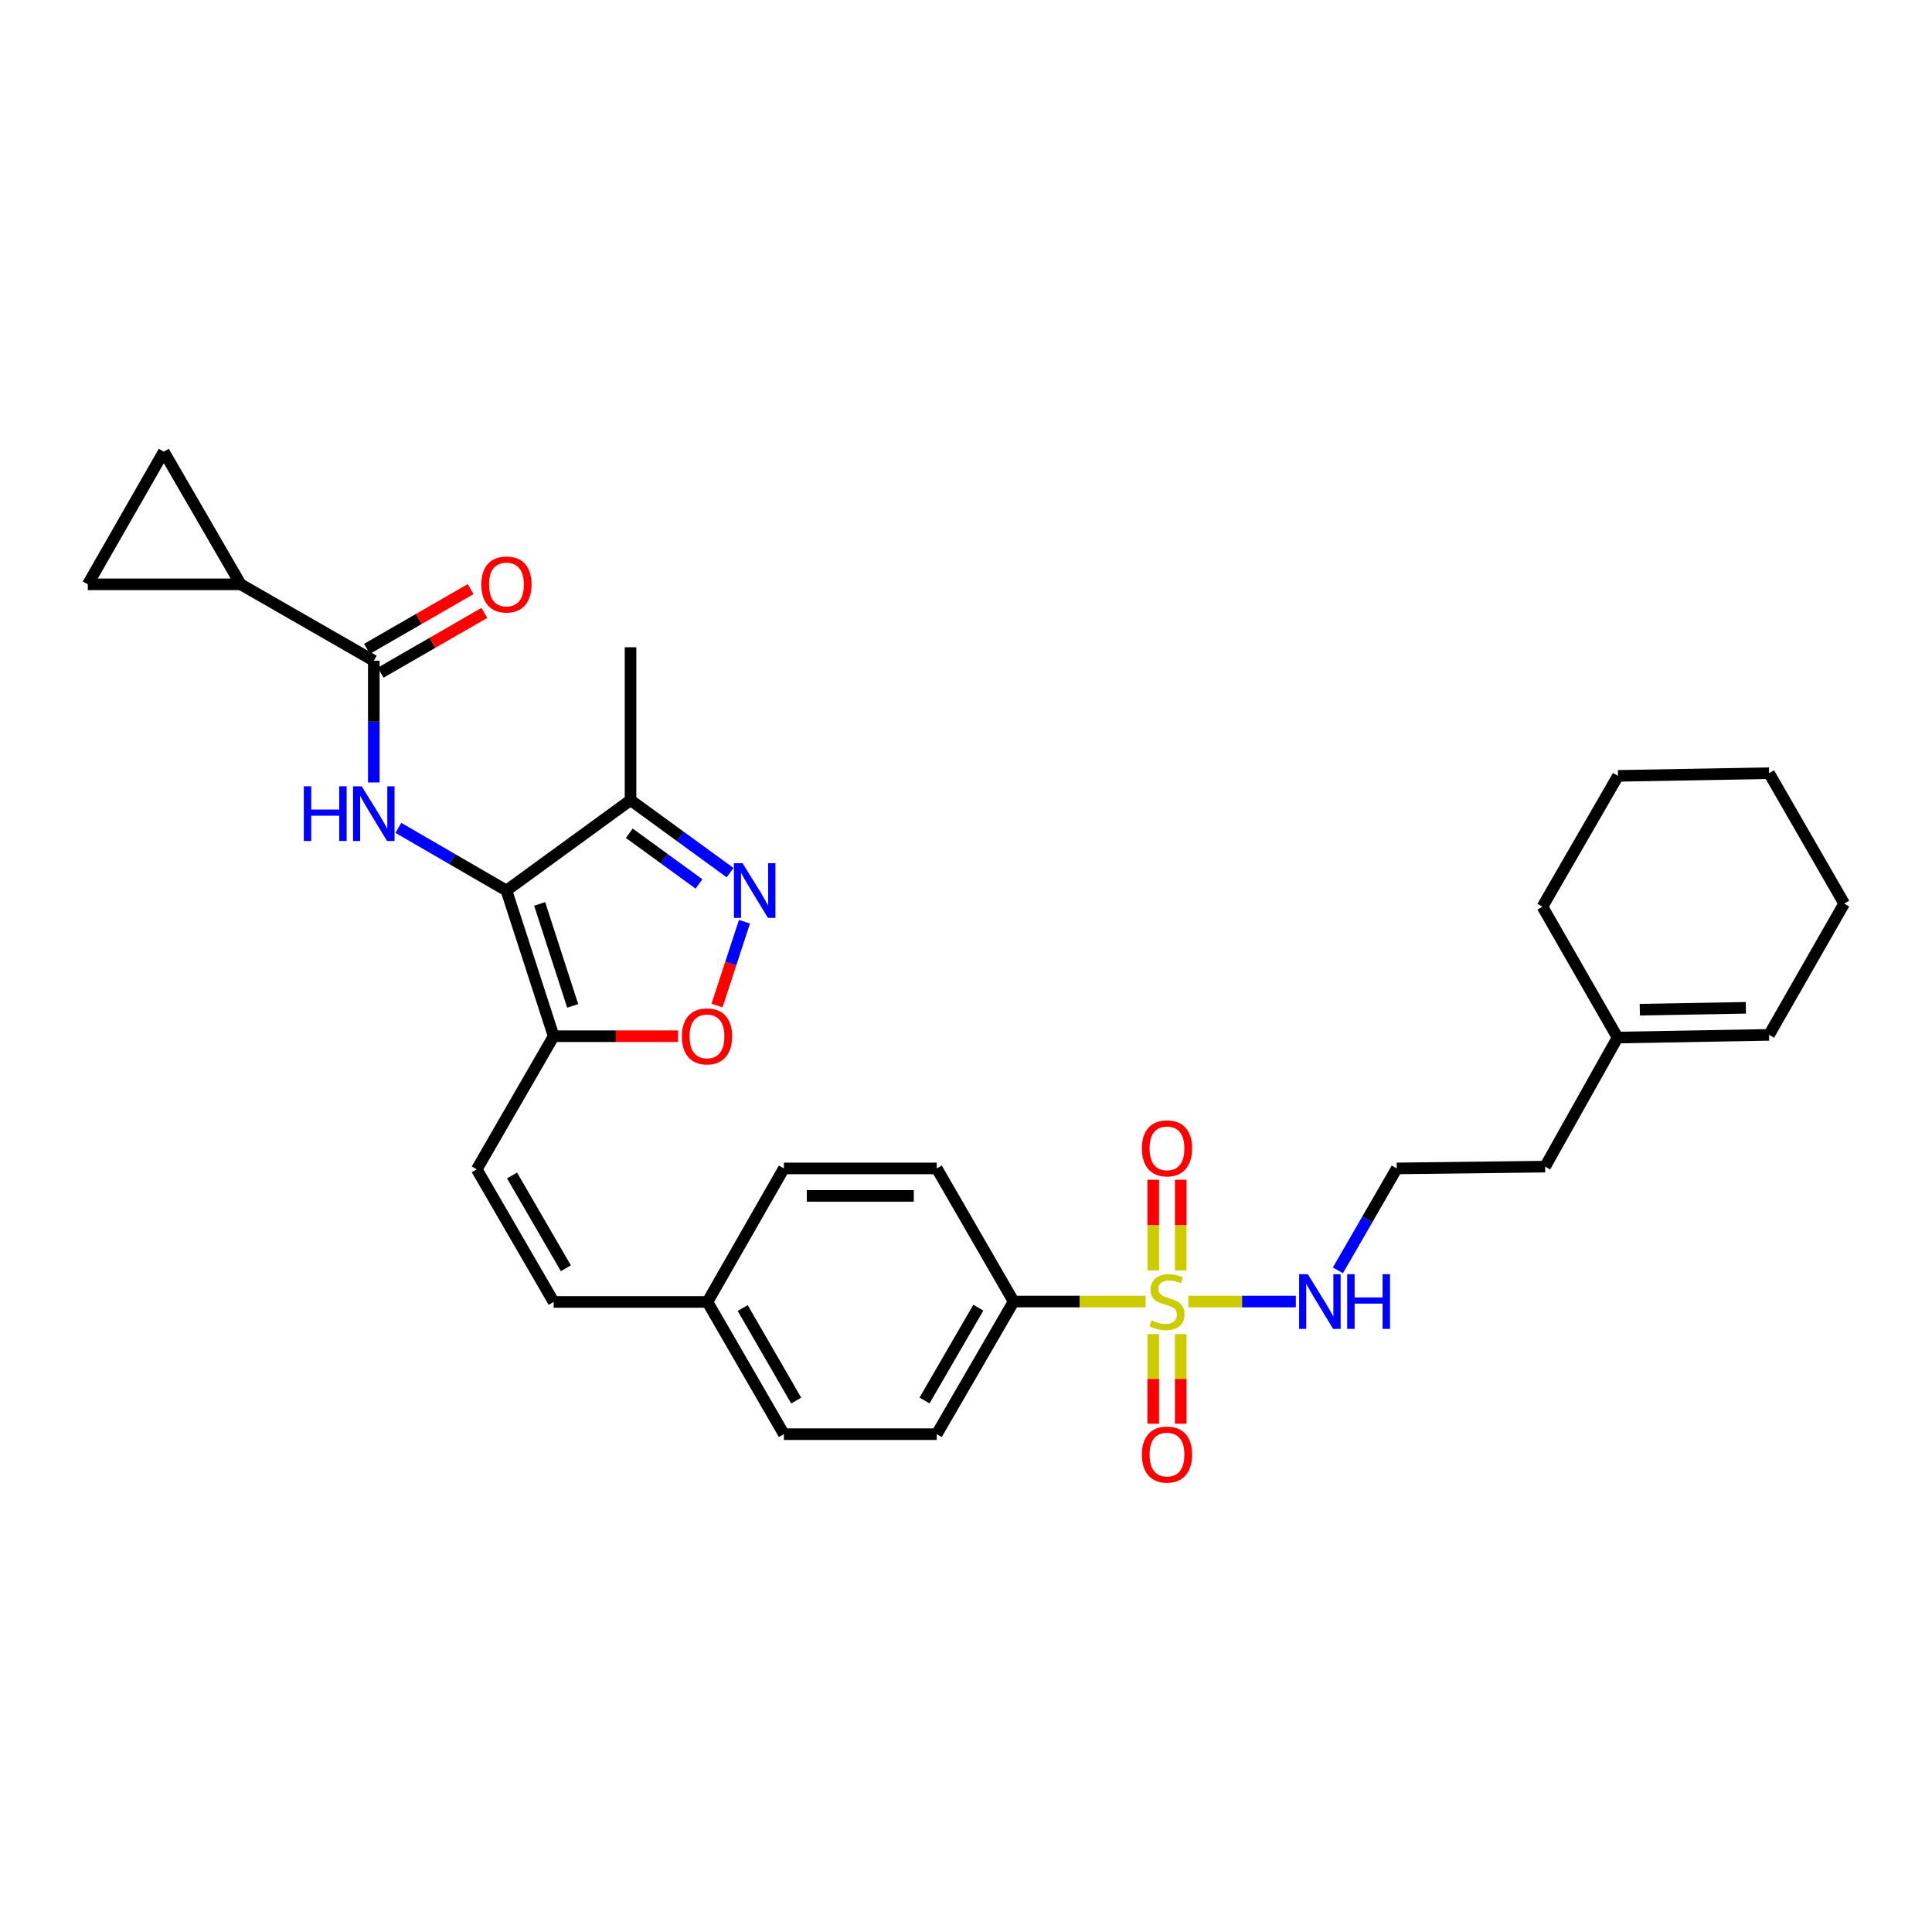 <?xml version='1.0' encoding='iso-8859-1'?>
<svg version='1.1' baseProfile='full'
              xmlns='http://www.w3.org/2000/svg'
                      xmlns:rdkit='http://www.rdkit.org/xml'
                      xmlns:xlink='http://www.w3.org/1999/xlink'
                  xml:space='preserve'
width='1000px' height='1000px' viewBox='0 0 1000 1000'>
<!-- END OF HEADER -->
<rect style='opacity:1.0;fill:#FFFFFF;stroke:none' width='1000' height='1000' x='0' y='0'> </rect>
<path class='bond-11' d='M 592.968,673.673 L 558.813,673.673' style='fill:none;fill-rule:evenodd;stroke:#CCCC00;stroke-width:6px;stroke-linecap:butt;stroke-linejoin:miter;stroke-opacity:1' />
<path class='bond-11' d='M 558.813,673.673 L 524.658,673.673' style='fill:none;fill-rule:evenodd;stroke:#000000;stroke-width:6px;stroke-linecap:butt;stroke-linejoin:miter;stroke-opacity:1' />
<path class='bond-12' d='M 611.141,657.569 L 611.141,634.105' style='fill:none;fill-rule:evenodd;stroke:#CCCC00;stroke-width:6px;stroke-linecap:butt;stroke-linejoin:miter;stroke-opacity:1' />
<path class='bond-12' d='M 611.141,634.105 L 611.141,610.64' style='fill:none;fill-rule:evenodd;stroke:#FF0000;stroke-width:6px;stroke-linecap:butt;stroke-linejoin:miter;stroke-opacity:1' />
<path class='bond-12' d='M 596.924,657.569 L 596.924,634.105' style='fill:none;fill-rule:evenodd;stroke:#CCCC00;stroke-width:6px;stroke-linecap:butt;stroke-linejoin:miter;stroke-opacity:1' />
<path class='bond-12' d='M 596.924,634.105 L 596.924,610.64' style='fill:none;fill-rule:evenodd;stroke:#FF0000;stroke-width:6px;stroke-linecap:butt;stroke-linejoin:miter;stroke-opacity:1' />
<path class='bond-13' d='M 596.924,690.531 L 596.924,713.725' style='fill:none;fill-rule:evenodd;stroke:#CCCC00;stroke-width:6px;stroke-linecap:butt;stroke-linejoin:miter;stroke-opacity:1' />
<path class='bond-13' d='M 596.924,713.725 L 596.924,736.919' style='fill:none;fill-rule:evenodd;stroke:#FF0000;stroke-width:6px;stroke-linecap:butt;stroke-linejoin:miter;stroke-opacity:1' />
<path class='bond-13' d='M 611.141,690.531 L 611.141,713.725' style='fill:none;fill-rule:evenodd;stroke:#CCCC00;stroke-width:6px;stroke-linecap:butt;stroke-linejoin:miter;stroke-opacity:1' />
<path class='bond-13' d='M 611.141,713.725 L 611.141,736.919' style='fill:none;fill-rule:evenodd;stroke:#FF0000;stroke-width:6px;stroke-linecap:butt;stroke-linejoin:miter;stroke-opacity:1' />
<path class='bond-15' d='M 615.091,673.673 L 642.91,673.673' style='fill:none;fill-rule:evenodd;stroke:#CCCC00;stroke-width:6px;stroke-linecap:butt;stroke-linejoin:miter;stroke-opacity:1' />
<path class='bond-15' d='M 642.91,673.673 L 670.728,673.673' style='fill:none;fill-rule:evenodd;stroke:#0000FF;stroke-width:6px;stroke-linecap:butt;stroke-linejoin:miter;stroke-opacity:1' />
<path class='bond-0' d='M 262.136,460.933 L 286.565,536.343' style='fill:none;fill-rule:evenodd;stroke:#000000;stroke-width:6px;stroke-linecap:butt;stroke-linejoin:miter;stroke-opacity:1' />
<path class='bond-0' d='M 279.325,467.863 L 296.425,520.65' style='fill:none;fill-rule:evenodd;stroke:#000000;stroke-width:6px;stroke-linecap:butt;stroke-linejoin:miter;stroke-opacity:1' />
<path class='bond-1' d='M 262.136,460.933 L 234.169,444.722' style='fill:none;fill-rule:evenodd;stroke:#000000;stroke-width:6px;stroke-linecap:butt;stroke-linejoin:miter;stroke-opacity:1' />
<path class='bond-1' d='M 234.169,444.722 L 206.203,428.51' style='fill:none;fill-rule:evenodd;stroke:#0000FF;stroke-width:6px;stroke-linecap:butt;stroke-linejoin:miter;stroke-opacity:1' />
<path class='bond-5' d='M 262.136,460.933 L 326.363,414.161' style='fill:none;fill-rule:evenodd;stroke:#000000;stroke-width:6px;stroke-linecap:butt;stroke-linejoin:miter;stroke-opacity:1' />
<path class='bond-4' d='M 193.479,404.997 L 193.479,373.505' style='fill:none;fill-rule:evenodd;stroke:#0000FF;stroke-width:6px;stroke-linecap:butt;stroke-linejoin:miter;stroke-opacity:1' />
<path class='bond-4' d='M 193.479,373.505 L 193.479,342.013' style='fill:none;fill-rule:evenodd;stroke:#000000;stroke-width:6px;stroke-linecap:butt;stroke-linejoin:miter;stroke-opacity:1' />
<path class='bond-2' d='M 286.565,536.343 L 246.767,605.253' style='fill:none;fill-rule:evenodd;stroke:#000000;stroke-width:6px;stroke-linecap:butt;stroke-linejoin:miter;stroke-opacity:1' />
<path class='bond-6' d='M 286.565,536.343 L 318.76,536.343' style='fill:none;fill-rule:evenodd;stroke:#000000;stroke-width:6px;stroke-linecap:butt;stroke-linejoin:miter;stroke-opacity:1' />
<path class='bond-6' d='M 318.76,536.343 L 350.955,536.343' style='fill:none;fill-rule:evenodd;stroke:#FF0000;stroke-width:6px;stroke-linecap:butt;stroke-linejoin:miter;stroke-opacity:1' />
<path class='bond-3' d='M 385.331,477.076 L 378.233,498.77' style='fill:none;fill-rule:evenodd;stroke:#0000FF;stroke-width:6px;stroke-linecap:butt;stroke-linejoin:miter;stroke-opacity:1' />
<path class='bond-3' d='M 378.233,498.77 L 371.135,520.464' style='fill:none;fill-rule:evenodd;stroke:#FF0000;stroke-width:6px;stroke-linecap:butt;stroke-linejoin:miter;stroke-opacity:1' />
<path class='bond-33' d='M 377.886,451.668 L 352.124,432.915' style='fill:none;fill-rule:evenodd;stroke:#0000FF;stroke-width:6px;stroke-linecap:butt;stroke-linejoin:miter;stroke-opacity:1' />
<path class='bond-33' d='M 352.124,432.915 L 326.363,414.161' style='fill:none;fill-rule:evenodd;stroke:#000000;stroke-width:6px;stroke-linecap:butt;stroke-linejoin:miter;stroke-opacity:1' />
<path class='bond-33' d='M 361.791,457.536 L 343.757,444.408' style='fill:none;fill-rule:evenodd;stroke:#0000FF;stroke-width:6px;stroke-linecap:butt;stroke-linejoin:miter;stroke-opacity:1' />
<path class='bond-33' d='M 343.757,444.408 L 325.724,431.281' style='fill:none;fill-rule:evenodd;stroke:#000000;stroke-width:6px;stroke-linecap:butt;stroke-linejoin:miter;stroke-opacity:1' />
<path class='bond-7' d='M 193.479,342.013 L 124.577,302.444' style='fill:none;fill-rule:evenodd;stroke:#000000;stroke-width:6px;stroke-linecap:butt;stroke-linejoin:miter;stroke-opacity:1' />
<path class='bond-16' d='M 197.028,348.171 L 223.866,332.704' style='fill:none;fill-rule:evenodd;stroke:#000000;stroke-width:6px;stroke-linecap:butt;stroke-linejoin:miter;stroke-opacity:1' />
<path class='bond-16' d='M 223.866,332.704 L 250.704,317.236' style='fill:none;fill-rule:evenodd;stroke:#FF0000;stroke-width:6px;stroke-linecap:butt;stroke-linejoin:miter;stroke-opacity:1' />
<path class='bond-16' d='M 189.929,335.854 L 216.768,320.387' style='fill:none;fill-rule:evenodd;stroke:#000000;stroke-width:6px;stroke-linecap:butt;stroke-linejoin:miter;stroke-opacity:1' />
<path class='bond-16' d='M 216.768,320.387 L 243.606,304.919' style='fill:none;fill-rule:evenodd;stroke:#FF0000;stroke-width:6px;stroke-linecap:butt;stroke-linejoin:miter;stroke-opacity:1' />
<path class='bond-25' d='M 326.363,414.161 L 326.363,335.023' style='fill:none;fill-rule:evenodd;stroke:#000000;stroke-width:6px;stroke-linecap:butt;stroke-linejoin:miter;stroke-opacity:1' />
<path class='bond-9' d='M 124.577,302.444 L 45.455,302.444' style='fill:none;fill-rule:evenodd;stroke:#000000;stroke-width:6px;stroke-linecap:butt;stroke-linejoin:miter;stroke-opacity:1' />
<path class='bond-10' d='M 124.577,302.444 L 84.779,233.786' style='fill:none;fill-rule:evenodd;stroke:#000000;stroke-width:6px;stroke-linecap:butt;stroke-linejoin:miter;stroke-opacity:1' />
<path class='bond-8' d='M 246.767,605.253 L 286.565,673.886' style='fill:none;fill-rule:evenodd;stroke:#000000;stroke-width:6px;stroke-linecap:butt;stroke-linejoin:miter;stroke-opacity:1' />
<path class='bond-8' d='M 265.035,608.417 L 292.893,656.46' style='fill:none;fill-rule:evenodd;stroke:#000000;stroke-width:6px;stroke-linecap:butt;stroke-linejoin:miter;stroke-opacity:1' />
<path class='bond-34' d='M 45.455,302.444 L 84.779,233.786' style='fill:none;fill-rule:evenodd;stroke:#000000;stroke-width:6px;stroke-linecap:butt;stroke-linejoin:miter;stroke-opacity:1' />
<path class='bond-18' d='M 524.658,673.673 L 484.86,742.323' style='fill:none;fill-rule:evenodd;stroke:#000000;stroke-width:6px;stroke-linecap:butt;stroke-linejoin:miter;stroke-opacity:1' />
<path class='bond-18' d='M 506.389,676.841 L 478.53,724.895' style='fill:none;fill-rule:evenodd;stroke:#000000;stroke-width:6px;stroke-linecap:butt;stroke-linejoin:miter;stroke-opacity:1' />
<path class='bond-19' d='M 524.658,673.673 L 484.86,604.771' style='fill:none;fill-rule:evenodd;stroke:#000000;stroke-width:6px;stroke-linecap:butt;stroke-linejoin:miter;stroke-opacity:1' />
<path class='bond-14' d='M 286.565,673.886 L 366.168,673.886' style='fill:none;fill-rule:evenodd;stroke:#000000;stroke-width:6px;stroke-linecap:butt;stroke-linejoin:miter;stroke-opacity:1' />
<path class='bond-24' d='M 692.494,657.524 L 707.723,631.148' style='fill:none;fill-rule:evenodd;stroke:#0000FF;stroke-width:6px;stroke-linecap:butt;stroke-linejoin:miter;stroke-opacity:1' />
<path class='bond-24' d='M 707.723,631.148 L 722.953,604.771' style='fill:none;fill-rule:evenodd;stroke:#000000;stroke-width:6px;stroke-linecap:butt;stroke-linejoin:miter;stroke-opacity:1' />
<path class='bond-17' d='M 837.244,537.038 L 799.753,603.847' style='fill:none;fill-rule:evenodd;stroke:#000000;stroke-width:6px;stroke-linecap:butt;stroke-linejoin:miter;stroke-opacity:1' />
<path class='bond-20' d='M 837.244,537.038 L 915.664,535.648' style='fill:none;fill-rule:evenodd;stroke:#000000;stroke-width:6px;stroke-linecap:butt;stroke-linejoin:miter;stroke-opacity:1' />
<path class='bond-20' d='M 848.755,522.615 L 903.649,521.642' style='fill:none;fill-rule:evenodd;stroke:#000000;stroke-width:6px;stroke-linecap:butt;stroke-linejoin:miter;stroke-opacity:1' />
<path class='bond-27' d='M 837.244,537.038 L 798.363,469.313' style='fill:none;fill-rule:evenodd;stroke:#000000;stroke-width:6px;stroke-linecap:butt;stroke-linejoin:miter;stroke-opacity:1' />
<path class='bond-23' d='M 484.86,742.323 L 405.737,742.323' style='fill:none;fill-rule:evenodd;stroke:#000000;stroke-width:6px;stroke-linecap:butt;stroke-linejoin:miter;stroke-opacity:1' />
<path class='bond-22' d='M 484.86,604.771 L 405.737,604.771' style='fill:none;fill-rule:evenodd;stroke:#000000;stroke-width:6px;stroke-linecap:butt;stroke-linejoin:miter;stroke-opacity:1' />
<path class='bond-22' d='M 472.991,618.988 L 417.606,618.988' style='fill:none;fill-rule:evenodd;stroke:#000000;stroke-width:6px;stroke-linecap:butt;stroke-linejoin:miter;stroke-opacity:1' />
<path class='bond-28' d='M 915.664,535.648 L 954.545,467.694' style='fill:none;fill-rule:evenodd;stroke:#000000;stroke-width:6px;stroke-linecap:butt;stroke-linejoin:miter;stroke-opacity:1' />
<path class='bond-21' d='M 366.168,673.886 L 405.737,604.771' style='fill:none;fill-rule:evenodd;stroke:#000000;stroke-width:6px;stroke-linecap:butt;stroke-linejoin:miter;stroke-opacity:1' />
<path class='bond-31' d='M 366.168,673.886 L 405.737,742.323' style='fill:none;fill-rule:evenodd;stroke:#000000;stroke-width:6px;stroke-linecap:butt;stroke-linejoin:miter;stroke-opacity:1' />
<path class='bond-31' d='M 384.411,677.036 L 412.109,724.941' style='fill:none;fill-rule:evenodd;stroke:#000000;stroke-width:6px;stroke-linecap:butt;stroke-linejoin:miter;stroke-opacity:1' />
<path class='bond-26' d='M 722.953,604.771 L 799.753,603.847' style='fill:none;fill-rule:evenodd;stroke:#000000;stroke-width:6px;stroke-linecap:butt;stroke-linejoin:miter;stroke-opacity:1' />
<path class='bond-29' d='M 798.363,469.313 L 837.466,401.587' style='fill:none;fill-rule:evenodd;stroke:#000000;stroke-width:6px;stroke-linecap:butt;stroke-linejoin:miter;stroke-opacity:1' />
<path class='bond-32' d='M 954.545,467.694 L 915.664,400.197' style='fill:none;fill-rule:evenodd;stroke:#000000;stroke-width:6px;stroke-linecap:butt;stroke-linejoin:miter;stroke-opacity:1' />
<path class='bond-30' d='M 837.466,401.587 L 915.664,400.197' style='fill:none;fill-rule:evenodd;stroke:#000000;stroke-width:6px;stroke-linecap:butt;stroke-linejoin:miter;stroke-opacity:1' />
<path  class='atom-0' d='M 596.032 683.393
Q 596.352 683.513, 597.672 684.073
Q 598.992 684.633, 600.432 684.993
Q 601.912 685.313, 603.352 685.313
Q 606.032 685.313, 607.592 684.033
Q 609.152 682.713, 609.152 680.433
Q 609.152 678.873, 608.352 677.913
Q 607.592 676.953, 606.392 676.433
Q 605.192 675.913, 603.192 675.313
Q 600.672 674.553, 599.152 673.833
Q 597.672 673.113, 596.592 671.593
Q 595.552 670.073, 595.552 667.513
Q 595.552 663.953, 597.952 661.753
Q 600.392 659.553, 605.192 659.553
Q 608.472 659.553, 612.192 661.113
L 611.272 664.193
Q 607.872 662.793, 605.312 662.793
Q 602.552 662.793, 601.032 663.953
Q 599.512 665.073, 599.552 667.033
Q 599.552 668.553, 600.312 669.473
Q 601.112 670.393, 602.232 670.913
Q 603.392 671.433, 605.312 672.033
Q 607.872 672.833, 609.392 673.633
Q 610.912 674.433, 611.992 676.073
Q 613.112 677.673, 613.112 680.433
Q 613.112 684.353, 610.472 686.473
Q 607.872 688.553, 603.512 688.553
Q 600.992 688.553, 599.072 687.993
Q 597.192 687.473, 594.952 686.553
L 596.032 683.393
' fill='#CCCC00'/>
<path  class='atom-2' d='M 157.259 406.975
L 161.099 406.975
L 161.099 419.015
L 175.579 419.015
L 175.579 406.975
L 179.419 406.975
L 179.419 435.295
L 175.579 435.295
L 175.579 422.215
L 161.099 422.215
L 161.099 435.295
L 157.259 435.295
L 157.259 406.975
' fill='#0000FF'/>
<path  class='atom-2' d='M 187.219 406.975
L 196.499 421.975
Q 197.419 423.455, 198.899 426.135
Q 200.379 428.815, 200.459 428.975
L 200.459 406.975
L 204.219 406.975
L 204.219 435.295
L 200.339 435.295
L 190.379 418.895
Q 189.219 416.975, 187.979 414.775
Q 186.779 412.575, 186.419 411.895
L 186.419 435.295
L 182.739 435.295
L 182.739 406.975
L 187.219 406.975
' fill='#0000FF'/>
<path  class='atom-4' d='M 384.353 446.773
L 393.633 461.773
Q 394.553 463.253, 396.033 465.933
Q 397.513 468.613, 397.593 468.773
L 397.593 446.773
L 401.353 446.773
L 401.353 475.093
L 397.473 475.093
L 387.513 458.693
Q 386.353 456.773, 385.113 454.573
Q 383.913 452.373, 383.553 451.693
L 383.553 475.093
L 379.873 475.093
L 379.873 446.773
L 384.353 446.773
' fill='#0000FF'/>
<path  class='atom-7' d='M 352.939 536.423
Q 352.939 529.623, 356.299 525.823
Q 359.659 522.023, 365.939 522.023
Q 372.219 522.023, 375.579 525.823
Q 378.939 529.623, 378.939 536.423
Q 378.939 543.303, 375.539 547.223
Q 372.139 551.103, 365.939 551.103
Q 359.699 551.103, 356.299 547.223
Q 352.939 543.343, 352.939 536.423
M 365.939 547.903
Q 370.259 547.903, 372.579 545.023
Q 374.939 542.103, 374.939 536.423
Q 374.939 530.863, 372.579 528.063
Q 370.259 525.223, 365.939 525.223
Q 361.619 525.223, 359.259 528.023
Q 356.939 530.823, 356.939 536.423
Q 356.939 542.143, 359.259 545.023
Q 361.619 547.903, 365.939 547.903
' fill='#FF0000'/>
<path  class='atom-13' d='M 591.032 594.378
Q 591.032 587.578, 594.392 583.778
Q 597.752 579.978, 604.032 579.978
Q 610.312 579.978, 613.672 583.778
Q 617.032 587.578, 617.032 594.378
Q 617.032 601.258, 613.632 605.178
Q 610.232 609.058, 604.032 609.058
Q 597.792 609.058, 594.392 605.178
Q 591.032 601.298, 591.032 594.378
M 604.032 605.858
Q 608.352 605.858, 610.672 602.978
Q 613.032 600.058, 613.032 594.378
Q 613.032 588.818, 610.672 586.018
Q 608.352 583.178, 604.032 583.178
Q 599.712 583.178, 597.352 585.978
Q 595.032 588.778, 595.032 594.378
Q 595.032 600.098, 597.352 602.978
Q 599.712 605.858, 604.032 605.858
' fill='#FF0000'/>
<path  class='atom-14' d='M 591.032 752.875
Q 591.032 746.075, 594.392 742.275
Q 597.752 738.475, 604.032 738.475
Q 610.312 738.475, 613.672 742.275
Q 617.032 746.075, 617.032 752.875
Q 617.032 759.755, 613.632 763.675
Q 610.232 767.555, 604.032 767.555
Q 597.792 767.555, 594.392 763.675
Q 591.032 759.795, 591.032 752.875
M 604.032 764.355
Q 608.352 764.355, 610.672 761.475
Q 613.032 758.555, 613.032 752.875
Q 613.032 747.315, 610.672 744.515
Q 608.352 741.675, 604.032 741.675
Q 599.712 741.675, 597.352 744.475
Q 595.032 747.275, 595.032 752.875
Q 595.032 758.595, 597.352 761.475
Q 599.712 764.355, 604.032 764.355
' fill='#FF0000'/>
<path  class='atom-16' d='M 676.91 659.513
L 686.19 674.513
Q 687.11 675.993, 688.59 678.673
Q 690.07 681.353, 690.15 681.513
L 690.15 659.513
L 693.91 659.513
L 693.91 687.833
L 690.03 687.833
L 680.07 671.433
Q 678.91 669.513, 677.67 667.313
Q 676.47 665.113, 676.11 664.433
L 676.11 687.833
L 672.43 687.833
L 672.43 659.513
L 676.91 659.513
' fill='#0000FF'/>
<path  class='atom-16' d='M 697.31 659.513
L 701.15 659.513
L 701.15 671.553
L 715.63 671.553
L 715.63 659.513
L 719.47 659.513
L 719.47 687.833
L 715.63 687.833
L 715.63 674.753
L 701.15 674.753
L 701.15 687.833
L 697.31 687.833
L 697.31 659.513
' fill='#0000FF'/>
<path  class='atom-17' d='M 249.136 302.524
Q 249.136 295.724, 252.496 291.924
Q 255.856 288.124, 262.136 288.124
Q 268.416 288.124, 271.776 291.924
Q 275.136 295.724, 275.136 302.524
Q 275.136 309.404, 271.736 313.324
Q 268.336 317.204, 262.136 317.204
Q 255.896 317.204, 252.496 313.324
Q 249.136 309.444, 249.136 302.524
M 262.136 314.004
Q 266.456 314.004, 268.776 311.124
Q 271.136 308.204, 271.136 302.524
Q 271.136 296.964, 268.776 294.164
Q 266.456 291.324, 262.136 291.324
Q 257.816 291.324, 255.456 294.124
Q 253.136 296.924, 253.136 302.524
Q 253.136 308.244, 255.456 311.124
Q 257.816 314.004, 262.136 314.004
' fill='#FF0000'/>
</svg>
